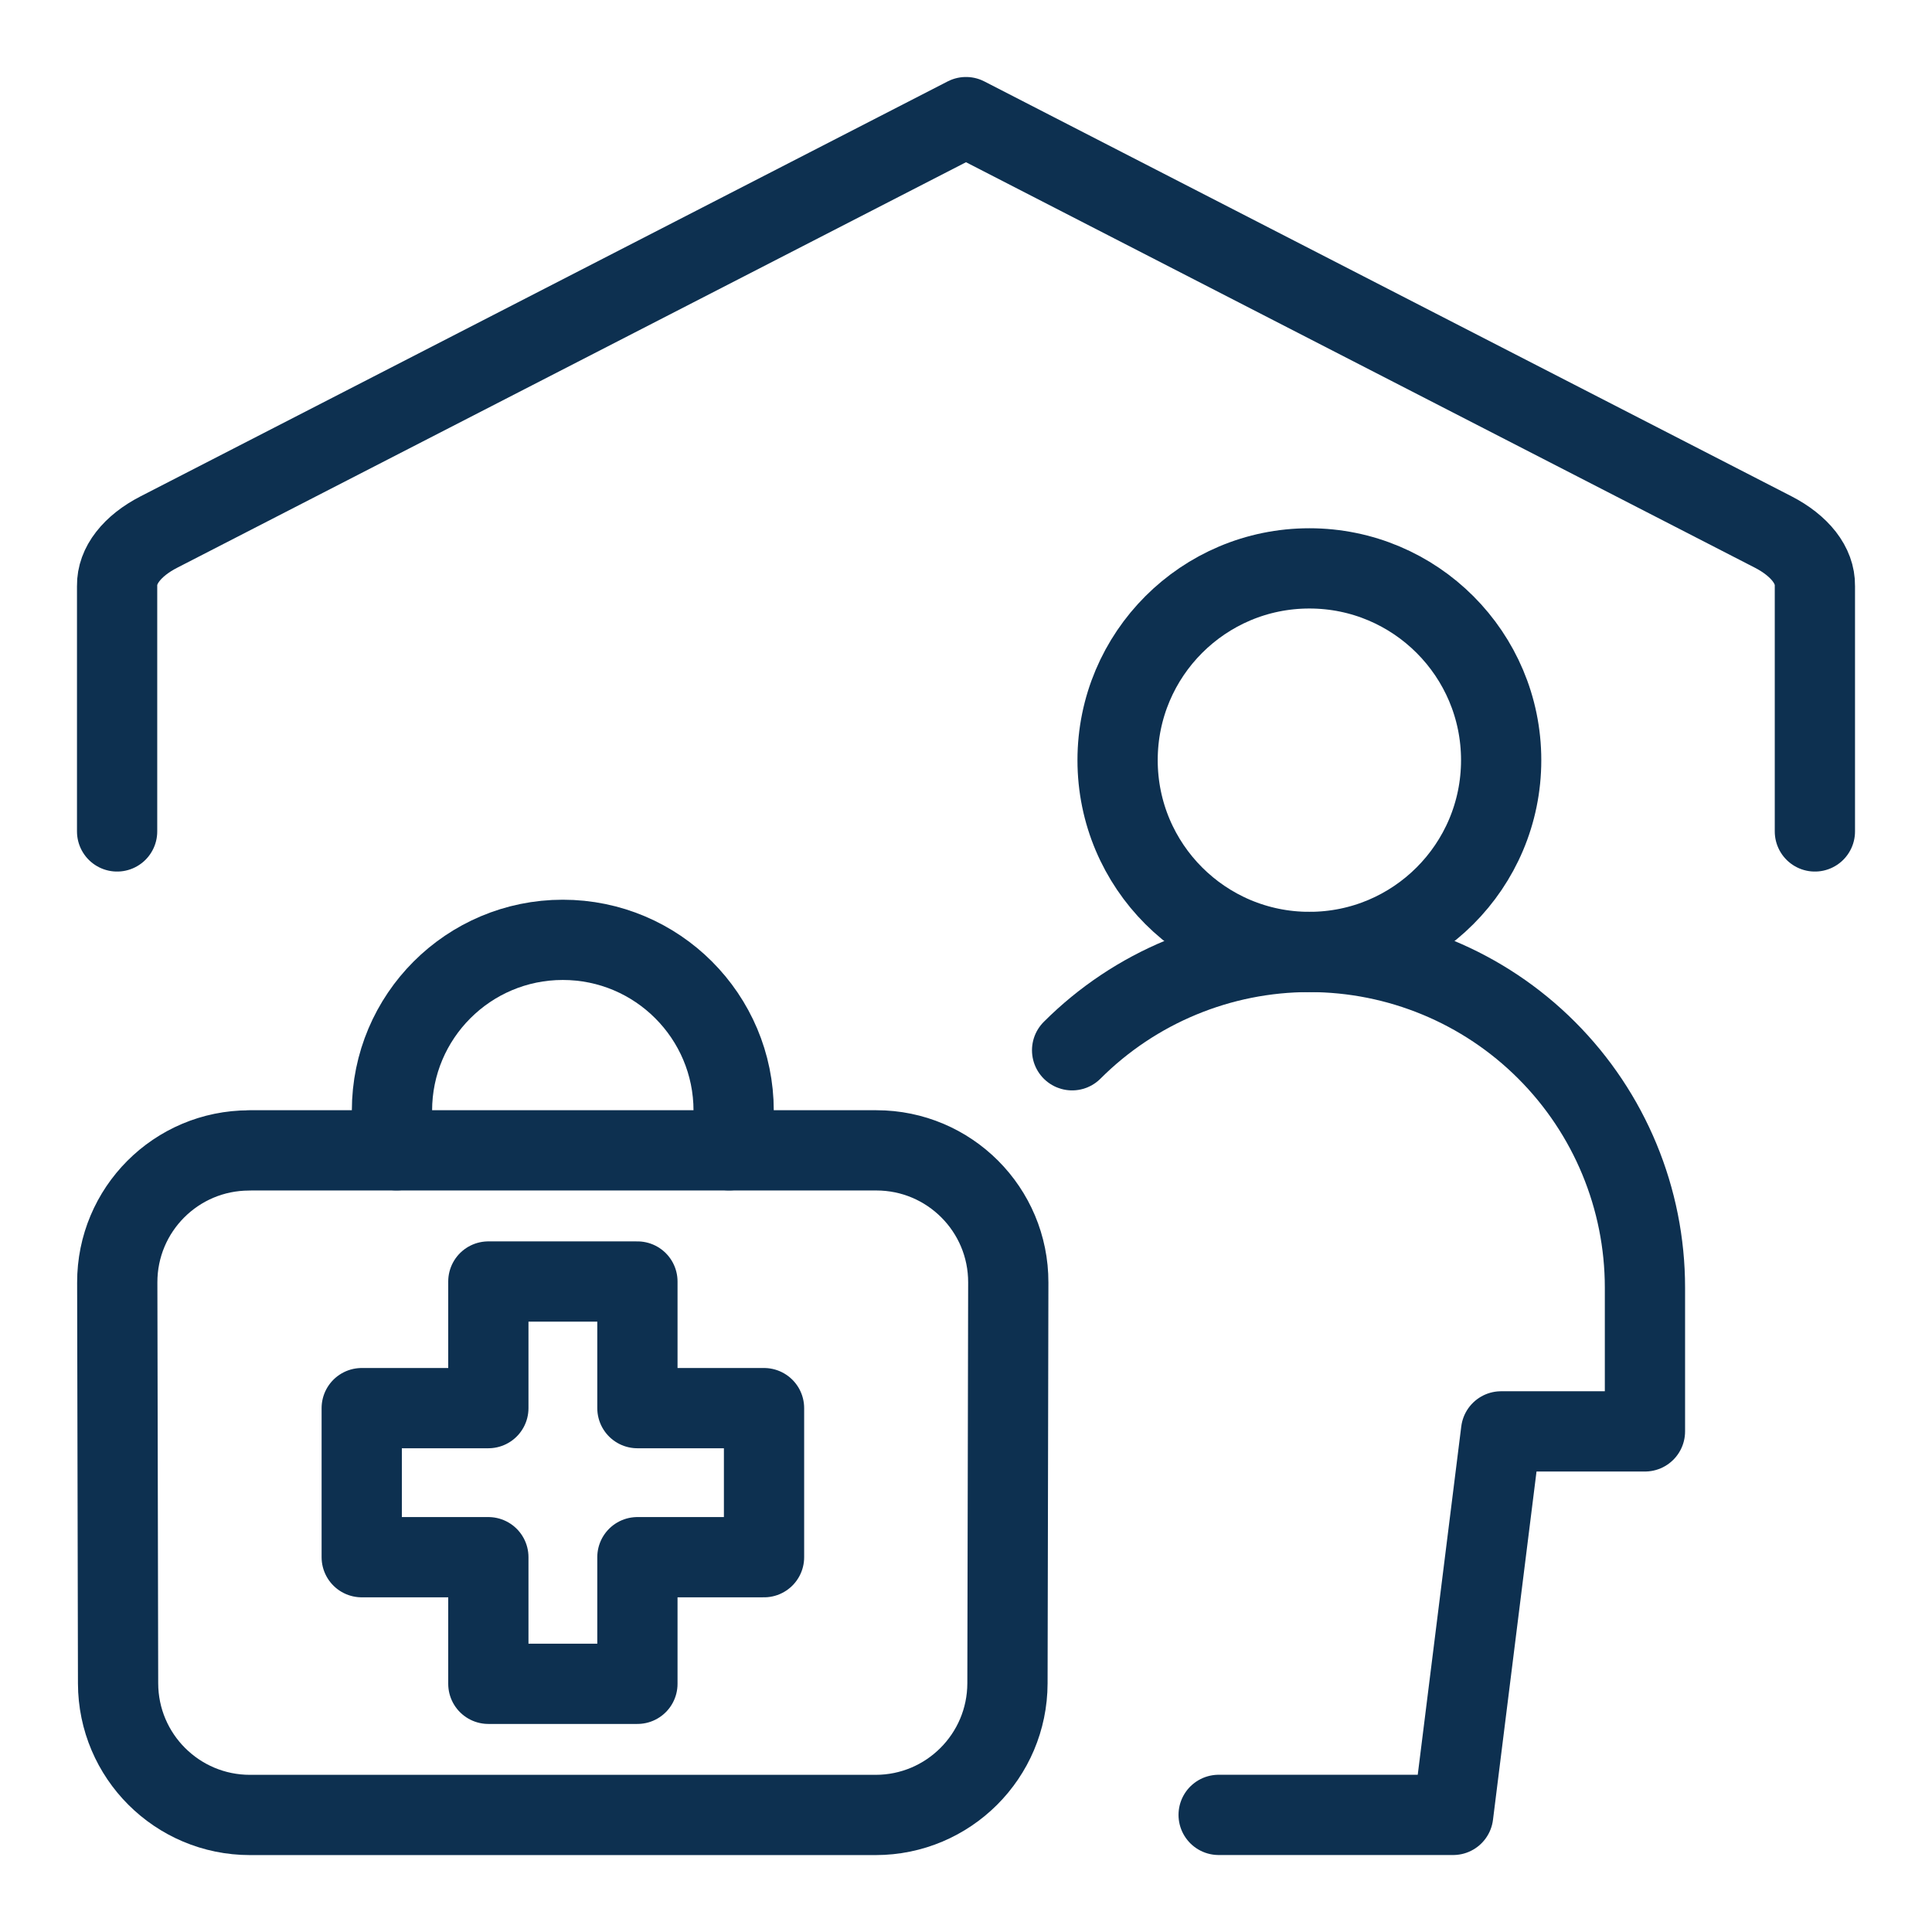 <svg xmlns="http://www.w3.org/2000/svg" fill="none" viewBox="-0.54 -0.54 26 26" id="Doctor-Home-Visit-2--Streamline-Ultimate.svg" height="26" width="26"><desc>Doctor Home Visit 2 Streamline Icon: https://streamlinehq.com</desc><path stroke="#0d3050" stroke-linecap="round" stroke-linejoin="round" d="M1.036 10.649V7.344c-0.002 -0.136 0.047 -0.271 0.144 -0.395 0.097 -0.125 0.239 -0.237 0.418 -0.329L12.46 1.036 23.322 6.619c0.179 0.092 0.321 0.205 0.418 0.329 0.097 0.125 0.146 0.259 0.144 0.395V10.649" stroke-width="1.08"></path><path stroke="#0d3050" stroke-linecap="round" stroke-linejoin="round" d="M17.081 12.271c1.425 0 2.581 -1.155 2.581 -2.581 0 -1.425 -1.155 -2.581 -2.581 -2.581 -1.425 0 -2.581 1.155 -2.581 2.581 0 1.425 1.155 2.581 2.581 2.581Z" stroke-width="1.08"></path><path stroke="#0d3050" stroke-linecap="round" stroke-linejoin="round" d="M13.888 13.594c0.847 -0.847 1.996 -1.323 3.193 -1.323s2.347 0.476 3.193 1.323c0.847 0.847 1.323 1.996 1.323 3.193v1.936h-1.936l-0.645 5.161H15.86" stroke-width="1.08"></path><path stroke="#0d3050" stroke-linecap="round" stroke-linejoin="round" d="M4.797 14.94c-0.041 -0.171 -0.062 -0.35 -0.062 -0.533 0 -1.27 1.03 -2.299 2.299 -2.299 1.27 0 2.299 1.03 2.299 2.299 0 0.184 -0.022 0.362 -0.062 0.533" stroke-width="1.08"></path><path stroke="#0d3050" stroke-linecap="round" stroke-linejoin="round" d="m2.814 14.941 8.44 0c0.982 0 1.777 0.797 1.775 1.778l-0.011 5.394c-0.002 0.979 -0.796 1.772 -1.775 1.772l-8.419 -0c-0.979 0 -1.773 -0.792 -1.775 -1.771l-0.011 -5.394c-0.002 -0.982 0.793 -1.778 1.775 -1.778Z" stroke-width="1.08"></path><path stroke="#0d3050" stroke-linecap="round" stroke-linejoin="round" d="m8.038 16.706 -2.006 0 0 1.704h-1.704v2.006h1.704l0 1.704h2.006v-1.704h1.704V18.41H8.038v-1.704Z" stroke-width="1.08"></path></svg>